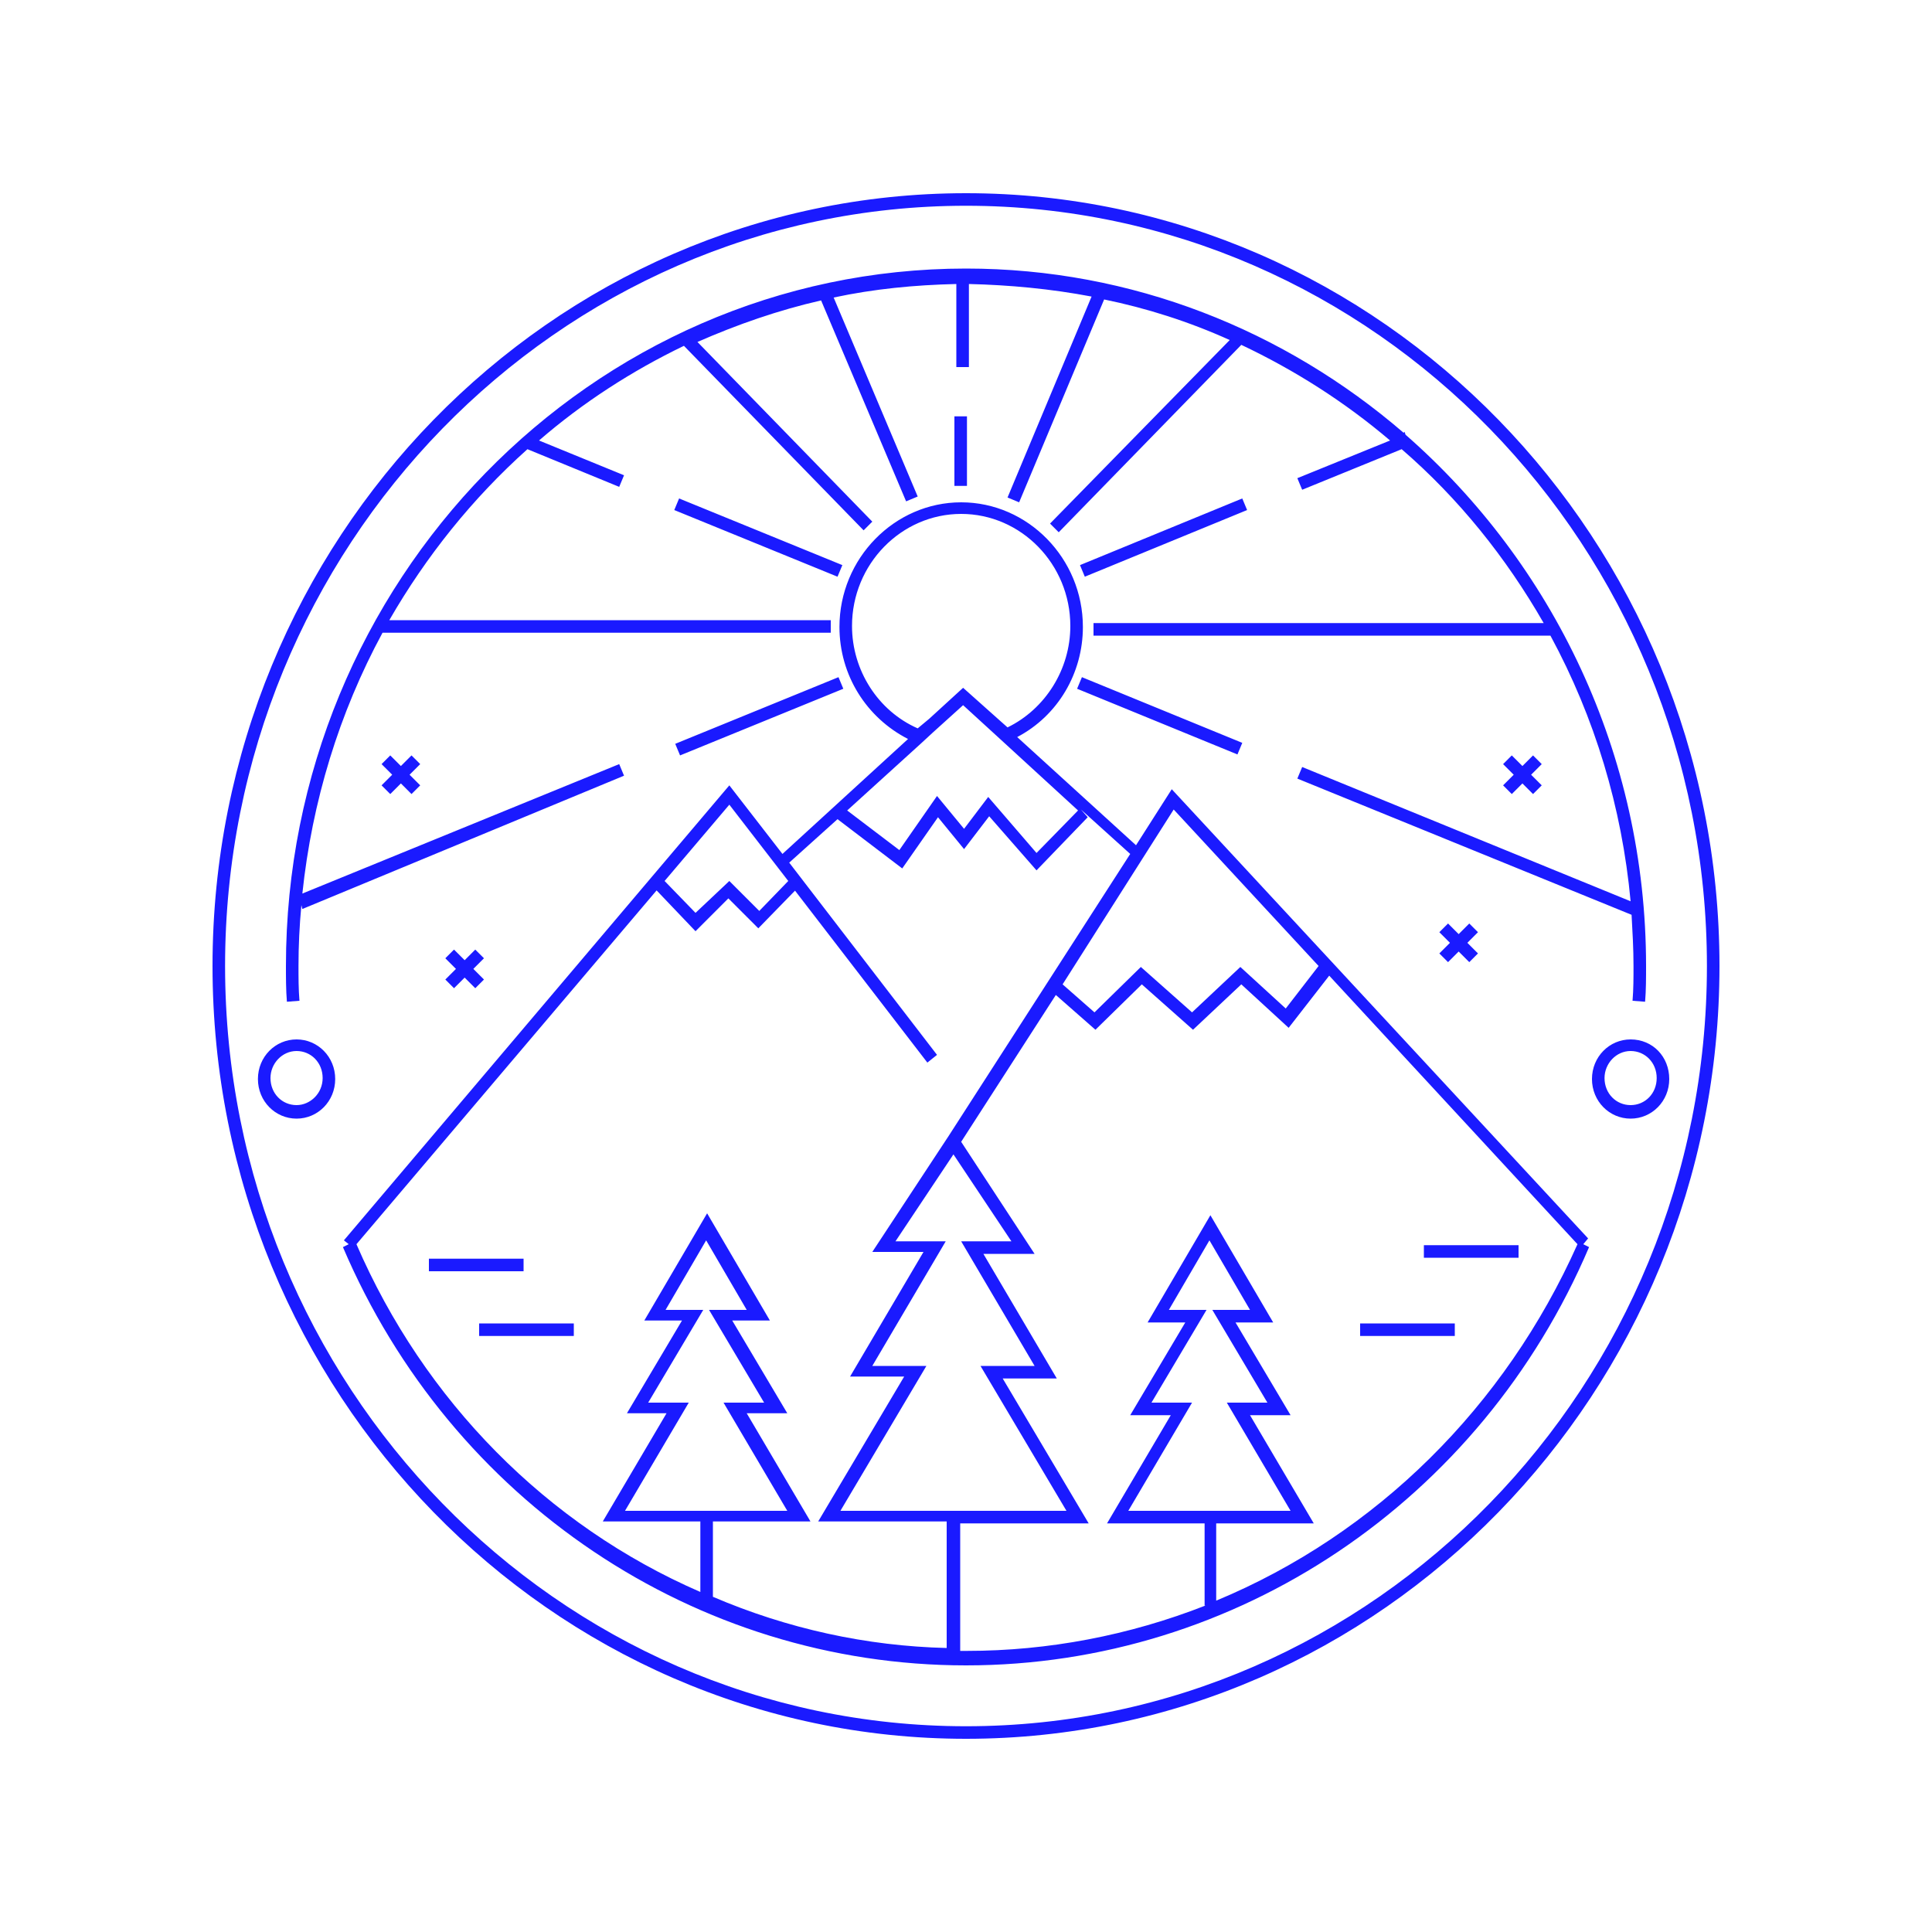 <svg viewBox="0 0 200 200" height="200" width="200" xmlns="http://www.w3.org/2000/svg" data-type="color">
    <g>
        <path d="M100 20c-43 0-78 35.9-78 80s35 80 78 80 78-35.9 78-80-35-80-78-80zm0 158.7c-42.3 0-76.7-35.3-76.7-78.7S57.7 21.3 100 21.3s76.7 35.3 76.7 78.7-34.4 78.7-76.7 78.7zm64.4-50.5l-43.1-46.5-3.7 5.8-12.3-11.2c4.2-2.2 6.8-6.6 6.8-11.4 0-7.1-5.7-12.9-12.6-12.9s-12.6 5.8-12.6 12.9c0 5 2.8 9.4 7.1 11.6L81 88.4l-5.5-7.1-39.9 47.1.5.4-.6.3c11.2 26.3 36.5 43.3 64.5 43.3s53.3-17 64.5-43.3l-.6-.3.5-.6zm-42.9-44.4l15 16.2-3.4 4.4-4.7-4.3-5 4.7-5.3-4.7-4.8 4.7-3.3-2.9 11.5-18.1zM95.3 77l1.3-1.2 3.1-2.8 3.5 3.2 8.4 7.7-4.3 4.4-5-5.8-2.5 3.3-2.8-3.4-3.9 5.6-5.4-4.1 7.6-6.9zm-7.1-12.2c0-6.4 5.1-11.6 11.3-11.6 6.2 0 11.3 5.2 11.3 11.6 0 4.5-2.6 8.6-6.5 10.5l-.9-.8-3.7-3.3-3.5 3.2-1.2 1c-4.1-1.8-6.8-6-6.8-10.6zm-51.3 64l38.6-45.5 6.1 7.9-3 3.1-3.1-3.1-3.5 3.3-3.2-3.3-.9.9 4.1 4.3 3.4-3.4 3.1 3.1 3.8-3.9L96 110l1-.8-15.3-19.9 5-4.5 6.7 5.1 3.7-5.3 2.7 3.3 2.6-3.4 4.9 5.6 5.3-5.5-.7-.8 5.1 4.6-18.8 29.2-7.9 12h5.3L88 142.5h5.6l-8.9 15H98v13.1c-8.3-.2-16.5-2-24.2-5.3v-7.8h10.1l-6.6-11.2h4.2l-5.7-9.6h3.9l-6.5-11.1-6.5 11.1h3.9l-5.7 9.6H69l-6.6 11.2h10.1v7.3c-15.9-6.9-28.6-19.8-35.6-36zM87 156.4l8.9-15h-5.6l7.6-12.9h-5.2l6-9 6 9h-5.2l7.6 12.9h-5.6l8.9 15H87zm-22.3 0l6.6-11.2h-4.2l5.7-9.6h-3.9l4.2-7.2 4.2 7.2h-3.9l5.7 9.6h-4.2l6.6 11.2H64.7zm61.2 9.3v-8H136l-6.6-11.2h4.2l-5.7-9.6h3.9l-6.5-11.1-6.5 11.1h3.9l-5.7 9.6h4.2l-6.6 11.2h10.1v8.5h.1c-7.9 3.1-16.3 4.7-24.7 4.7h-.7v-13.2h13.3l-8.9-15h5.6l-7.6-12.9h5.3l-7.6-11.6 9.8-15.2 4.1 3.6 4.8-4.7 5.3 4.7 5-4.7 4.9 4.5 4.2-5.4 25.7 27.8c-7.5 16.8-20.8 30-37.4 36.9zm-9.1-9.3l6.6-11.2h-4.2l5.7-9.6H121l4.2-7.2 4.2 7.2h-3.9l5.7 9.6H127l6.6 11.2h-16.8zm-87.1-52.7c-.1-1.2-.1-2.5-.1-3.7 0-39.8 31.6-72.2 70.4-72.2 17.2 0 33 6.4 45.3 17l.1-.1.1.3c15.2 13.3 24.9 33 24.9 55 0 1.2 0 2.5-.1 3.7l-1.3-.1c.1-1.2.1-2.4.1-3.6 0-1.8-.1-3.5-.2-5.3l-34.6-14.1.5-1.2 34 13.9c-.9-9.7-3.7-19-8.3-27.5h-47.3v-1.3h46.6c-3.9-6.8-8.8-12.9-14.7-18l-10.3 4.2-.5-1.2 9.6-3.9c-4.7-4-9.9-7.3-15.4-9.9l-18.9 19.4-.9-.9 18.6-19c-4.2-1.9-8.6-3.3-13-4.2l-8.8 21-1.2-.5 8.7-20.8c-4.2-.8-8.5-1.2-12.7-1.3V38H99v-8.6c-4.3.1-8.5.5-12.7 1.4L95 51.4l-1.2.5L85 31.1c-4.4 1-8.7 2.5-12.8 4.3L90.3 54l-.9.9-18.6-19.1c-5.4 2.6-10.5 5.9-15 9.8l8.8 3.6-.5 1.2-9.5-3.9c-5.7 5.1-10.5 11.1-14.3 17.7H86v1.3H39.6c-4.5 8.3-7.3 17.5-8.3 27l32.8-13.4.5 1.2-33.3 13.8-.1-.4c-.2 2.1-.3 4.2-.3 6.3 0 1.2 0 2.4.1 3.6l-1.3.1zm139.1 3.9c-2.2 0-4 1.8-4 4.1s1.8 4.1 4 4.1 4-1.8 4-4.1-1.7-4.1-4-4.1zm0 6.8c-1.5 0-2.7-1.2-2.7-2.8 0-1.5 1.2-2.8 2.7-2.8 1.5 0 2.7 1.2 2.7 2.8 0 1.6-1.2 2.8-2.7 2.8zm-138.1-6.8c-2.2 0-4 1.8-4 4.1s1.8 4.1 4 4.1 4-1.8 4-4.1-1.8-4.1-4-4.1zm0 6.8c-1.5 0-2.7-1.2-2.7-2.8 0-1.5 1.2-2.8 2.7-2.8 1.5 0 2.7 1.2 2.7 2.8 0 1.6-1.3 2.8-2.7 2.8zM153 96.5l-1.1 1.1 1.1 1.1-.9.9-1.1-1.1-1.1 1.1-.9-.9 1.1-1.1-1.1-1.1.9-.9 1.1 1.1 1.1-1.1.9.9zm2.6-15.2l1.1-1.1-1.1-1.1.9-.9 1.1 1.1 1.1-1.1.9.9-1.1 1.1 1.1 1.1-.9.9-1.1-1.1-1.1 1.1-.9-.9zM50.1 99.2l-1.1 1.1 1.1 1.1-.9.9-1.1-1.1-1.1 1.1-.9-.9 1.1-1.1-1.1-1.1.9-.9 1.1 1.1 1.1-1.1.9.9zm-6.6-20.1l-1.1 1.1 1.1 1.1-.9.9-1.1-1.1-1.1 1.1-.9-.9 1.1-1.1-1.1-1.1.9-.9 1.1 1.1 1.1-1.1.9.9zm55.3-36h1.3v7.2h-1.3v-7.2zm30.3 9.7l-16.8 6.9-.5-1.2 16.8-6.9.5 1.2zm-41.9 5.7l-.5 1.2-16.9-6.9.5-1.2 16.9 6.9zM69.9 77l16.9-6.9.5 1.2-16.9 6.9-.5-1.2zm42.1-6.9l16.6 6.8-.5 1.2-16.6-6.8.5-1.2zM49.6 137h9.8v1.3h-9.8V137zm4.6-5.4h-9.8v-1.3h9.8v1.3zm86.6 5.4h9.8v1.3h-9.8V137zm16.4-8.1v1.3h-9.8v-1.3h9.8z" fill="#1a1aff" data-color="1"/>
    </g>
</svg>
